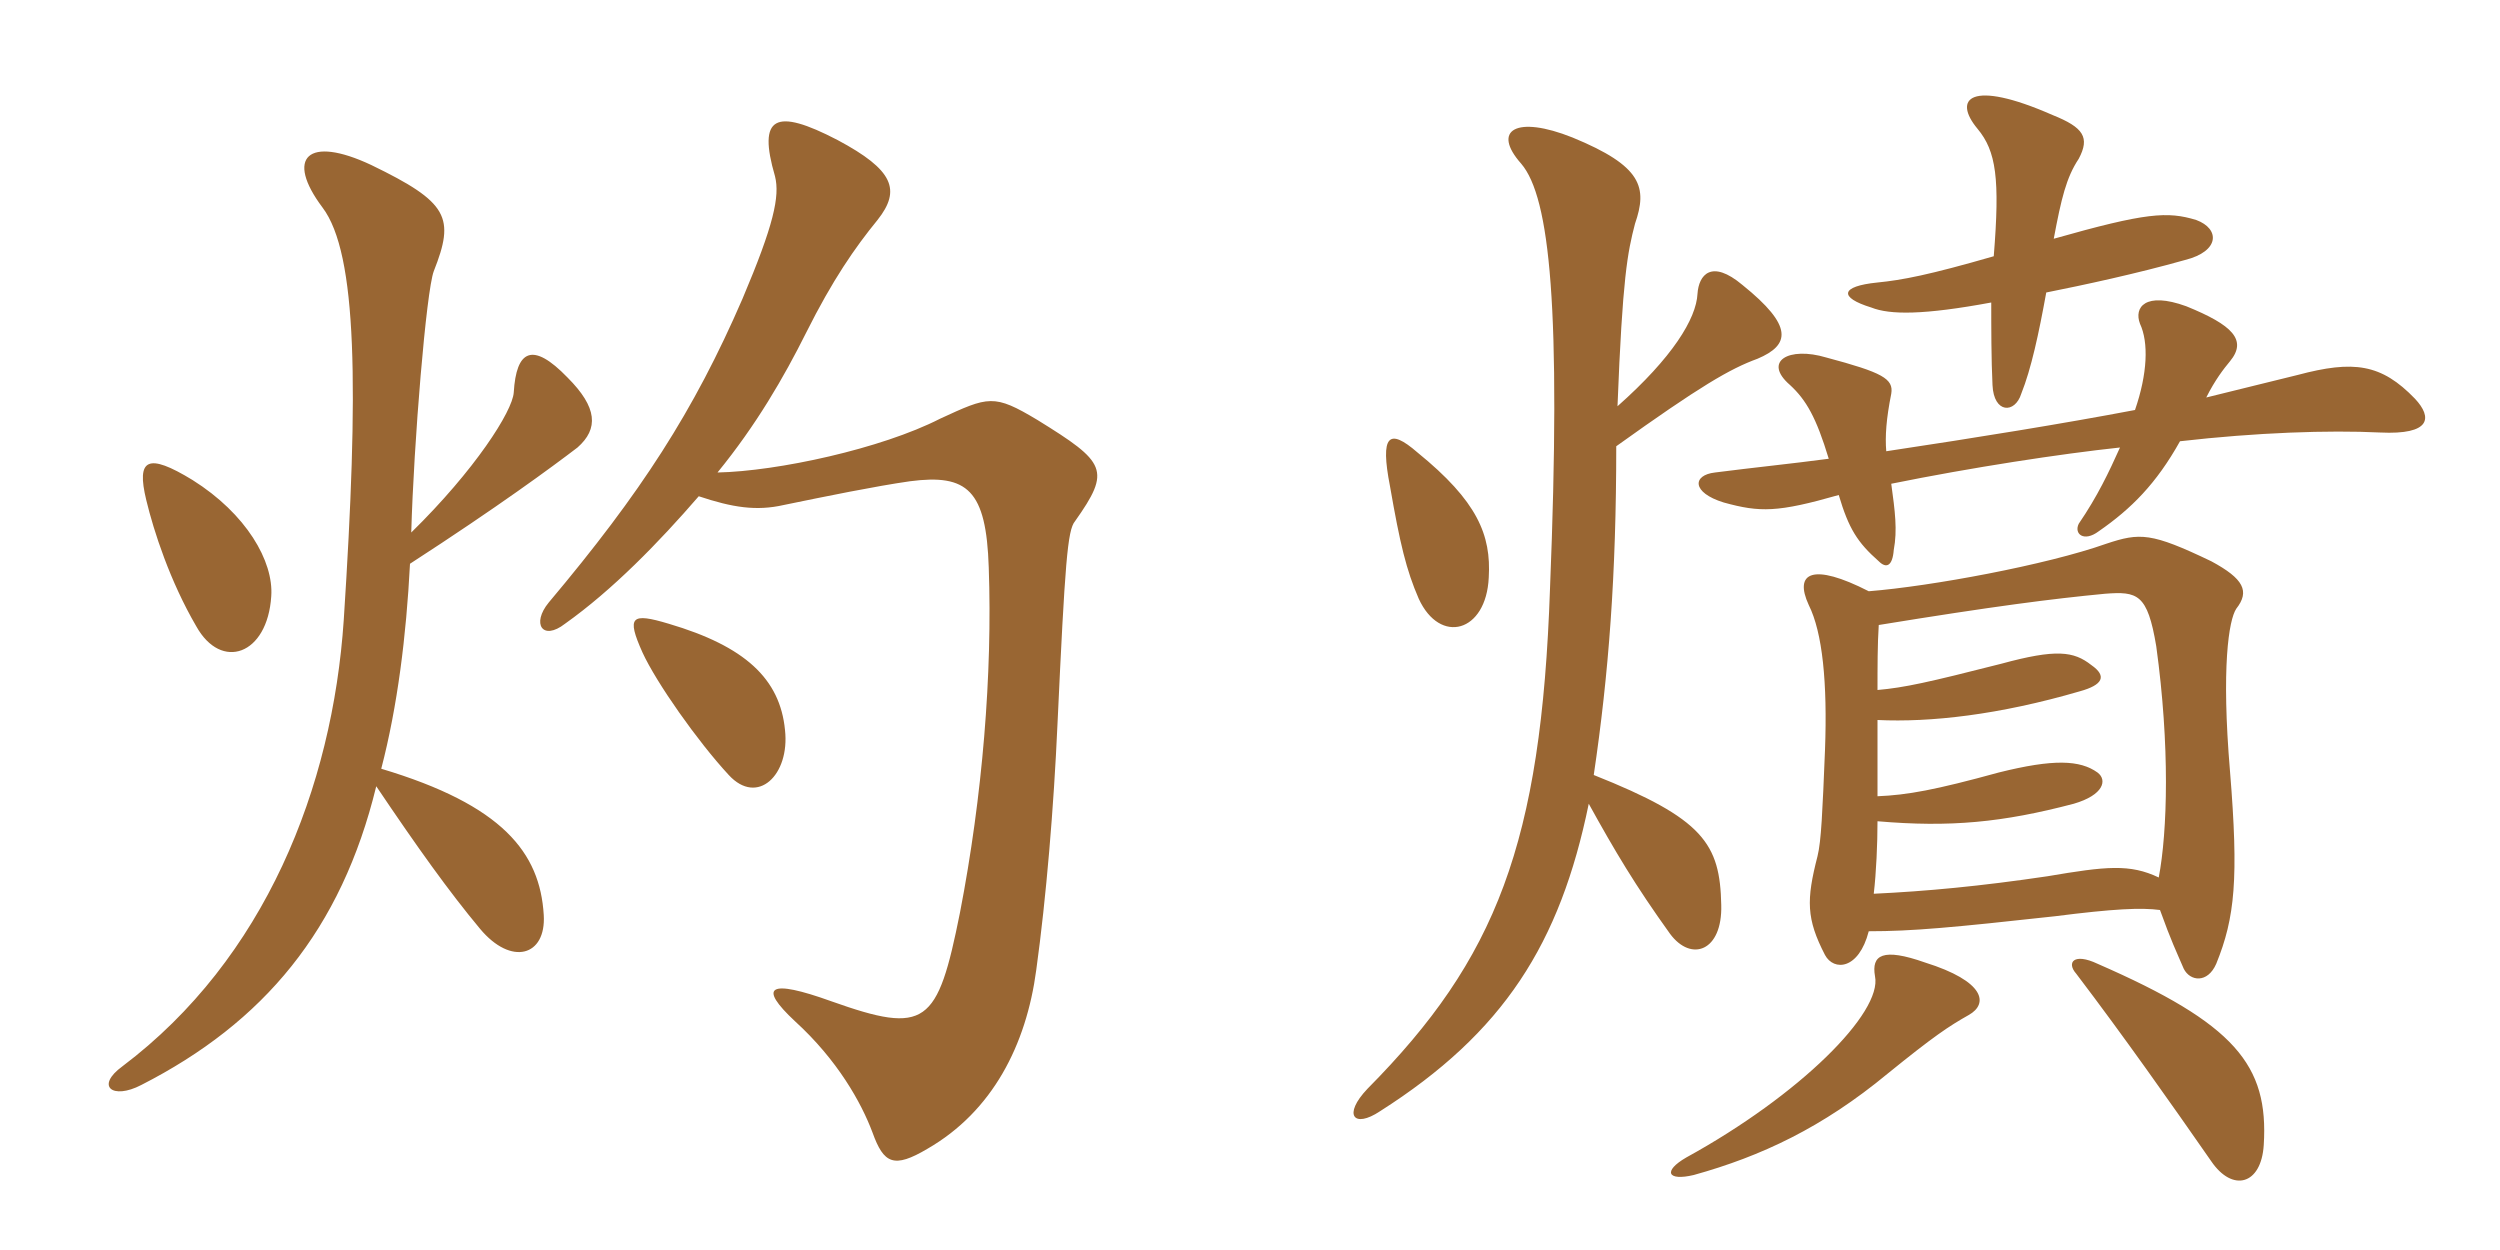 <svg xmlns="http://www.w3.org/2000/svg" xmlns:xlink="http://www.w3.org/1999/xlink" width="300" height="150"><path fill="#996633" padding="10" d="M32.55 71.55C32.85 67.35 29.55 61.65 23.10 57.60C17.70 54.30 16.35 55.05 17.55 60C18.45 63.75 20.40 69.75 23.55 75.15C26.55 80.55 32.10 78.60 32.55 71.55ZM69.30 53.70C71.85 51.45 71.70 48.90 68.10 45.30C63.90 40.95 61.95 42 61.65 47.10C61.50 49.35 57 56.40 49.35 63.90C49.65 53.10 51.15 34.95 52.05 32.55C54.60 26.10 53.85 24.30 44.55 19.80C36.90 16.20 34.20 18.90 38.70 24.90C42.90 30.45 43.05 46.65 41.25 74.40C39.90 94.50 31.80 115.05 14.70 127.95C11.40 130.35 13.50 132 16.95 130.20C31.65 122.70 40.95 111.60 45.15 94.35C50.10 101.70 53.85 106.95 57.60 111.45C61.35 115.95 65.55 114.75 65.25 109.80C64.80 102.30 60.30 96.60 45.75 92.25C47.70 84.75 48.75 76.35 49.20 67.65C59.85 60.75 66.15 56.10 69.30 53.70ZM129 62.55C133.35 56.40 132.75 55.50 124.50 50.40C119.25 47.25 118.65 47.55 112.80 50.25C105.75 53.85 93.30 56.55 86.10 56.70C90.75 51 94.05 45.30 96.75 39.90C99.90 33.60 102.60 29.70 105.30 26.40C108.15 22.80 107.25 20.40 100.50 16.80C93 12.90 90.90 13.95 93 21.15C93.60 23.55 92.85 27 89.10 35.85C83.25 49.35 76.95 59.10 65.85 72.30C63.75 74.85 65.10 76.95 67.80 74.85C73.50 70.80 79.05 65.10 83.85 59.55C87.90 60.90 90.75 61.35 94.05 60.60C99.15 59.55 105 58.35 109.20 57.75C116.10 56.85 118.35 58.80 118.65 68.10C119.10 80.85 117.90 95.55 115.20 109.50C112.50 123 111.15 124.20 99.75 120.15C92.25 117.45 90.90 118.35 95.40 122.55C100.50 127.20 103.35 132.30 104.70 135.90C106.05 139.65 107.25 140.25 111.30 137.85C119.10 133.35 123.15 125.40 124.35 116.40C125.55 107.70 126.45 96.90 126.90 86.85C127.80 67.50 128.10 63.60 129 62.55ZM94.20 87.60C93.60 81.45 89.40 77.55 80.25 74.85C75.75 73.50 75.15 73.95 77.10 78.30C78.75 81.90 83.70 88.95 87.45 93C90.90 96.75 94.80 93 94.20 87.60ZM246.45 28.65C247.35 23.85 247.95 21.30 249.45 19.05C250.80 16.50 250.05 15.30 246.30 13.80C236.40 9.45 234.30 11.85 237.30 15.45C239.55 18.15 240 21.45 239.25 30.75C231.45 33 228.30 33.60 225.30 33.90C220.80 34.35 220.65 35.70 224.55 36.90C226.80 37.80 230.85 37.80 238.95 36.30C238.95 39.15 238.95 43.20 239.10 46.20C239.25 49.65 241.80 49.65 242.55 47.25C243.75 44.25 244.65 40.05 245.55 35.10C250.05 34.20 256.35 32.85 262.20 31.20C266.40 30.15 266.40 27.45 263.55 26.40C260.10 25.35 257.55 25.50 246.45 28.65ZM226.35 54.15C226.20 52.35 226.35 50.25 226.95 47.25C227.25 45.45 225.90 44.70 219.15 42.90C214.65 41.55 211.50 43.35 214.80 46.20C216.75 48 217.95 50.10 219.45 55.05C214.95 55.65 210.45 56.10 205.80 56.70C203.10 57 202.95 59.10 206.85 60.30C211.20 61.50 213.30 61.50 220.65 59.40C221.85 63.45 222.90 65.10 225.45 67.35C226.35 68.25 227.10 67.95 227.25 66C227.70 63.60 227.40 61.35 226.95 58.05C236.55 56.10 247.35 54.45 254.40 53.70C253.05 56.70 251.70 59.55 249.45 62.85C248.85 64.05 250.05 65.10 251.85 63.75C255.75 61.05 258.75 58.05 261.60 52.95C270.75 51.90 279.45 51.60 285.60 51.90C291.75 52.20 291.90 50.10 289.80 47.85C285.75 43.65 282.45 43.20 275.70 45C272.70 45.75 268.95 46.65 264.75 47.70C265.80 45.60 266.85 44.25 267.60 43.35C269.70 40.80 267.90 39 262.35 36.75C257.40 34.95 256.05 36.90 256.80 38.85C257.85 41.10 257.70 44.85 256.20 49.20C247.50 50.85 237.30 52.50 226.35 54.15ZM271.65 137.40C272.25 127.80 268.20 122.85 251.70 115.65C248.85 114.30 247.95 115.50 249.15 116.85C254.85 124.35 260.55 132.45 265.35 139.35C267.90 143.10 271.35 142.20 271.65 137.40ZM236.25 121.80C238.65 120.45 238.20 117.75 231 115.50C225.90 113.70 224.55 114.60 225 117.15C225.90 121.50 216 131.40 202.35 138.90C199.50 140.55 200.10 141.75 203.25 141C211.35 138.75 218.70 135.30 226.50 128.85C232.05 124.35 233.85 123.15 236.25 121.80ZM224.25 70.95C217.50 67.50 215.25 68.70 217.05 72.60C218.70 75.90 219.30 81.90 219 90C218.70 97.35 218.55 100.95 218.10 102.75C216.75 108 216.75 110.25 219 114.60C220.05 116.55 223.05 116.40 224.25 111.75C229.50 111.75 234.30 111.30 246.60 109.95C253.65 109.05 256.95 108.90 259.20 109.20C260.55 112.95 261.15 114.15 262.05 116.25C262.80 117.75 264.90 118.05 265.95 115.65C268.20 110.10 268.65 105.45 267.60 92.55C266.55 80.10 267.45 74.40 268.35 73.05C270 70.95 269.25 69.45 265.35 67.35C258.15 63.90 256.80 63.90 252.75 65.25C245.55 67.80 231.75 70.35 224.25 70.95ZM259.05 105.30C255.60 103.65 252.75 103.95 245.70 105.15C237.60 106.35 231.15 106.95 224.85 107.25C225.15 104.70 225.30 101.25 225.30 98.55C234 99.30 240.30 98.70 248.85 96.45C252.45 95.40 252.90 93.60 251.70 92.70C249.60 91.20 246.45 91.05 239.85 92.70C232.20 94.80 228.90 95.40 225.30 95.55C225.30 93 225.30 89.85 225.30 86.40C231.60 86.70 239.85 85.80 249.60 82.95C252.30 82.20 252.90 81.15 250.95 79.80C248.85 78.15 246.75 77.85 240.15 79.65C231.30 81.90 228.60 82.50 225.30 82.80C225.30 80.10 225.30 77.25 225.45 75C239.25 72.75 246.30 71.85 252.60 71.25C256.50 70.95 257.70 71.25 258.75 77.55C260.40 89.55 260.10 99.75 259.05 105.30ZM194.10 48.75C194.70 33.30 195.30 30.30 196.20 26.85C197.70 22.50 197.10 19.95 188.70 16.50C181.95 13.80 178.95 15.60 182.55 19.65C186 23.70 187.35 37.05 186 70.65C184.95 101.25 179.55 115.05 164.10 130.65C161.10 133.80 162.45 135.45 165.60 133.35C180.45 123.90 187.20 113.25 190.65 96.45C193.80 102.15 196.20 106.20 200.40 112.05C202.95 115.50 206.70 114.15 206.55 108.60C206.40 101.25 204.45 98.25 191.25 93C193.05 80.85 193.95 69 193.95 53.55C204 46.35 207.60 44.25 210.90 43.05C214.80 41.40 215.25 39.15 209.10 34.20C205.35 31.05 203.85 33 203.70 35.25C203.55 38.25 200.70 42.90 194.10 48.75ZM178.65 69.30C178.95 64.20 177.30 60.15 170.10 54.30C166.65 51.30 165.60 52.20 166.80 58.35C168 65.25 168.75 68.40 170.25 71.85C172.80 77.40 178.35 75.90 178.65 69.30Z"/></svg>